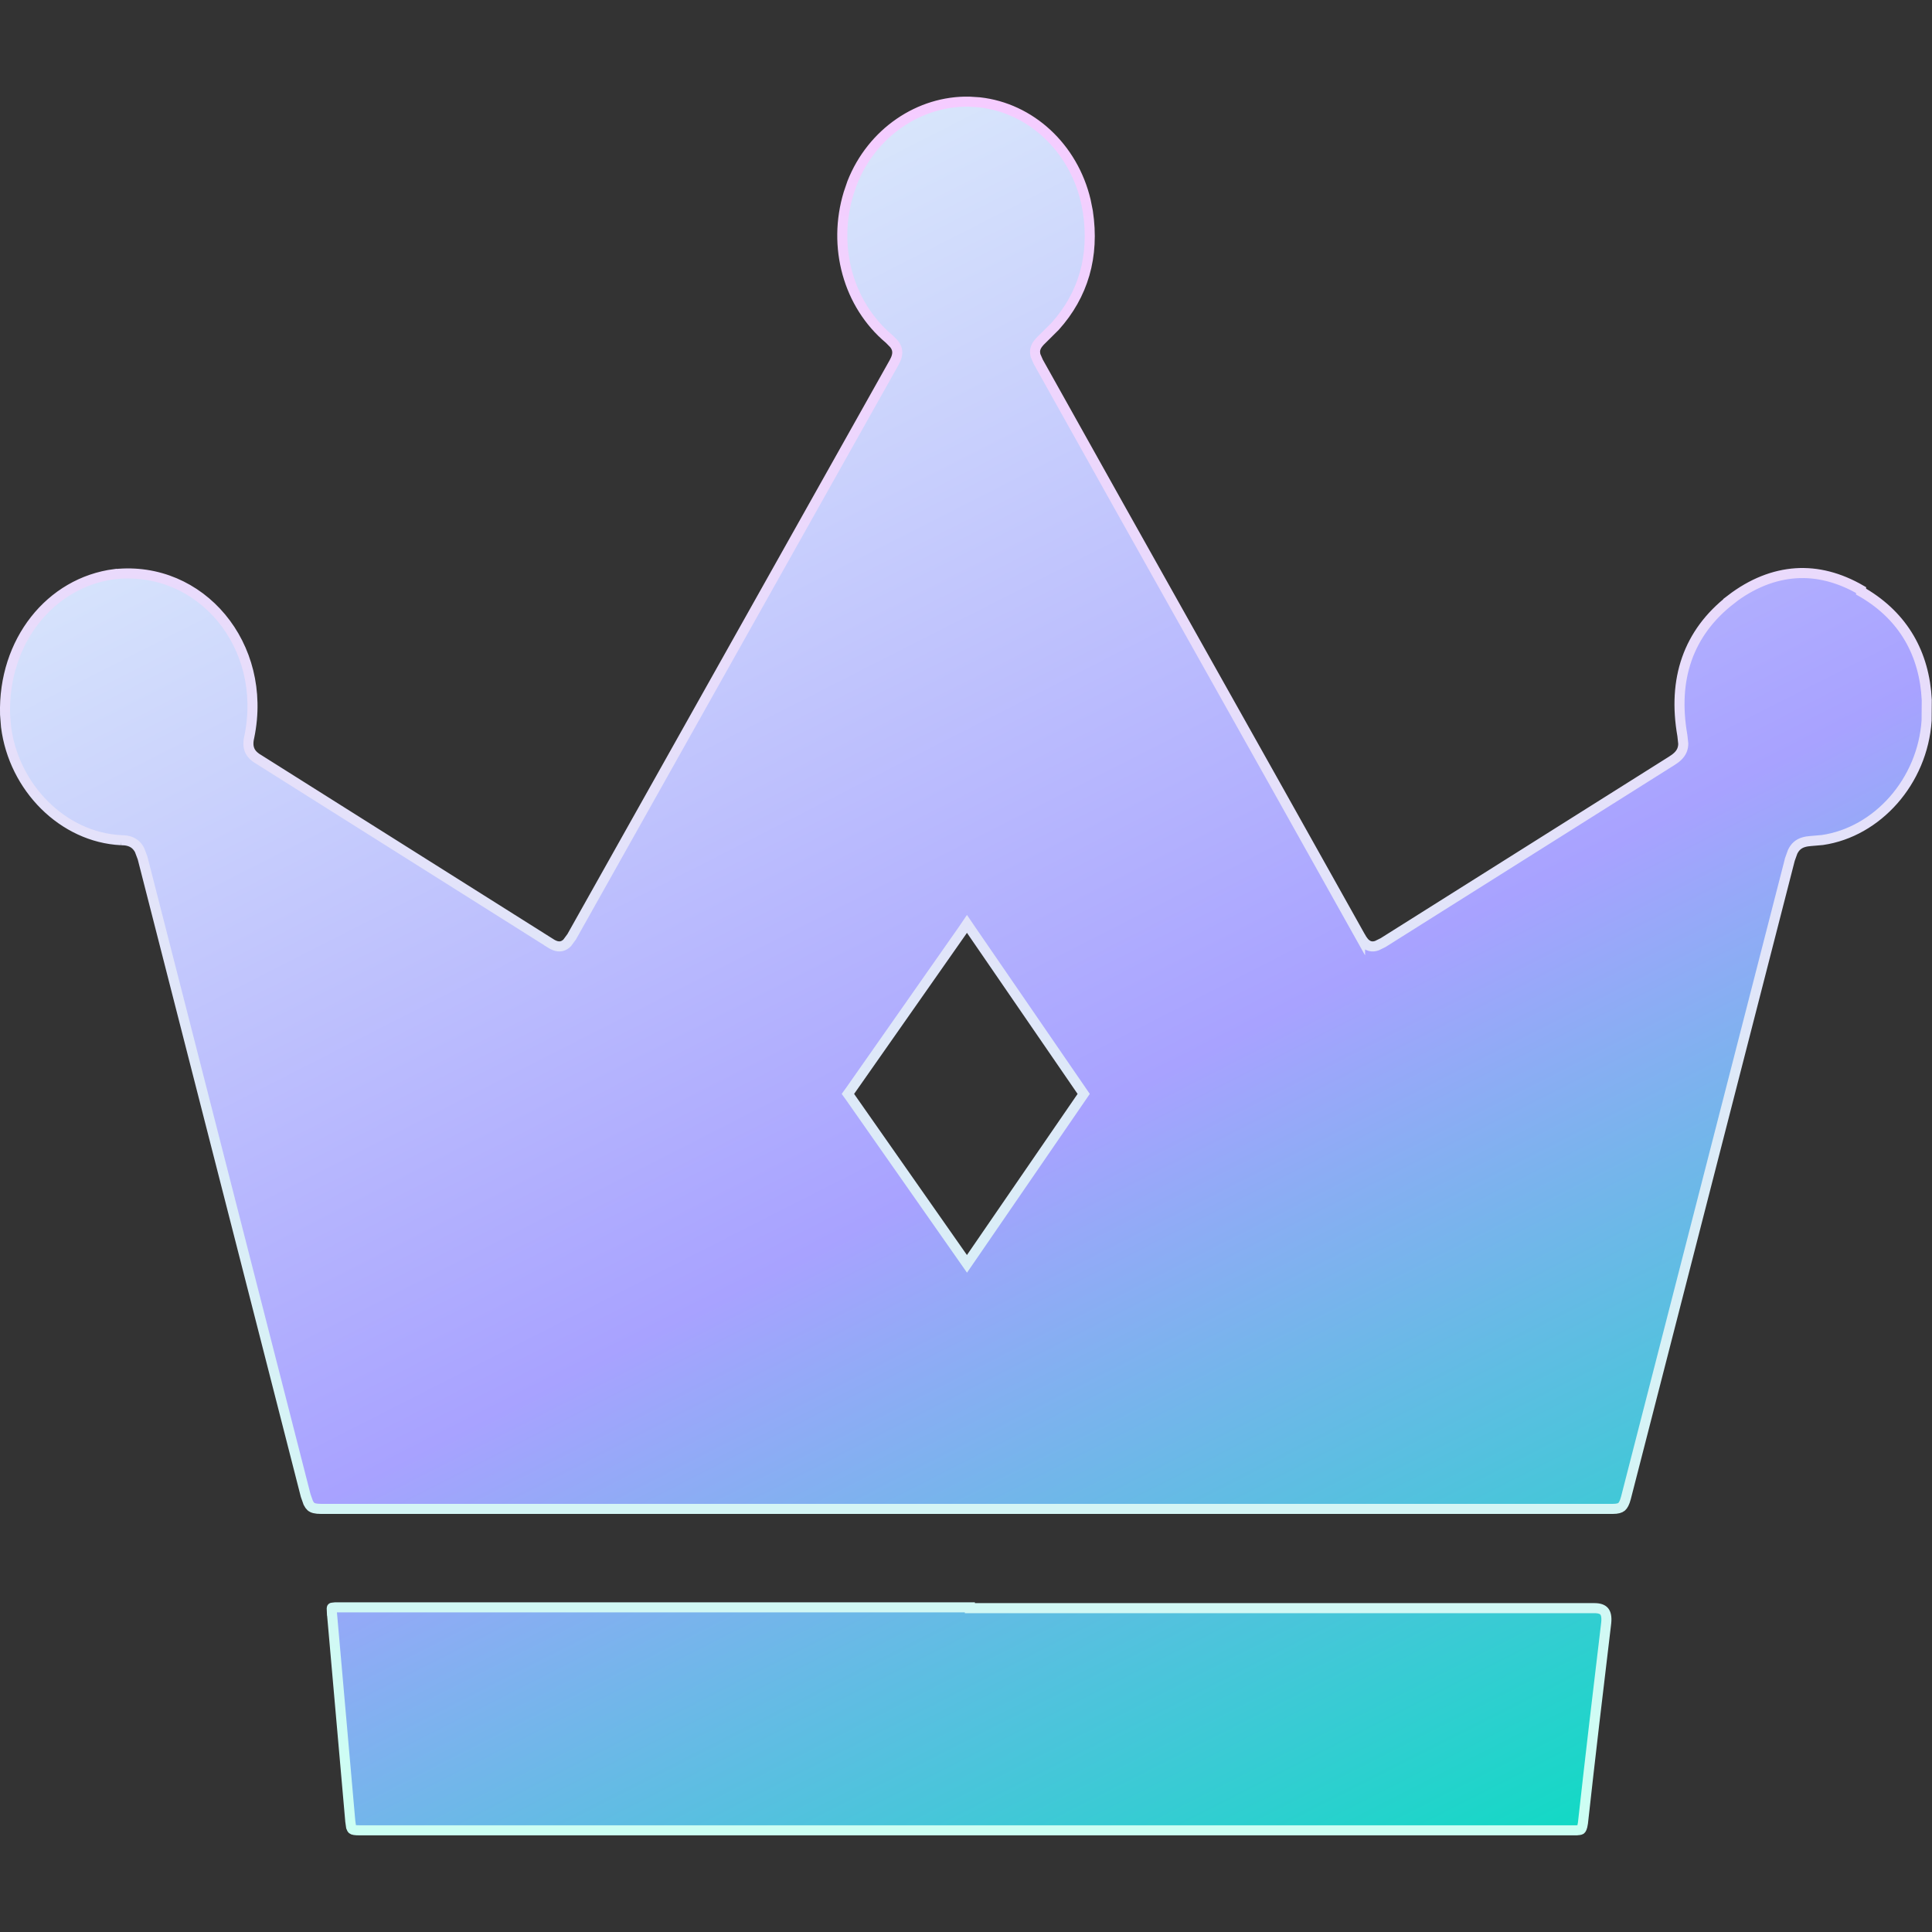 <svg xmlns="http://www.w3.org/2000/svg" width="24" height="24" fill="none" xmlns:v="https://vecta.io/nano"><rect width="100%" height="100%" fill="#333333" stroke="none"/><path d="M4.198 19.967H12.048V19.977H19.808C19.875 19.977 19.91 19.995 19.929 20.018C19.948 20.041 19.961 20.084 19.953 20.16C19.854 20.986 19.755 21.821 19.664 22.646C19.655 22.711 19.642 22.724 19.638 22.727C19.635 22.73 19.628 22.732 19.614 22.734C19.6 22.737 19.581 22.737 19.554 22.737H4.47C4.404 22.737 4.385 22.731 4.376 22.724C4.373 22.721 4.367 22.714 4.362 22.699L4.351 22.622V22.62L4.125 20.055L4.124 20.053L4.121 19.982C4.123 19.97 4.126 19.97 4.123 19.973C4.121 19.975 4.121 19.972 4.135 19.97C4.149 19.967 4.169 19.967 4.198 19.967ZM12.167 1.271C12.8 1.341 13.33 1.829 13.487 2.493L13.514 2.628C13.598 3.188 13.455 3.666 13.107 4.054L12.946 4.214L12.945 4.215C12.909 4.249 12.873 4.288 12.861 4.339C12.855 4.365 12.858 4.391 12.864 4.417L12.898 4.495C13.562 5.686 14.229 6.874 14.896 8.062C15.563 9.249 16.23 10.438 16.895 11.628V11.627C16.911 11.658 16.928 11.684 16.946 11.705C16.965 11.726 16.989 11.745 17.02 11.753C17.05 11.761 17.079 11.756 17.105 11.747L17.18 11.71L17.182 11.709L20.763 9.454C20.819 9.419 20.866 9.382 20.892 9.326C20.904 9.298 20.91 9.269 20.91 9.237L20.899 9.137C20.776 8.438 20.97 7.861 21.501 7.449L21.5 7.448C21.763 7.246 22.037 7.139 22.311 7.121C22.577 7.104 22.848 7.173 23.119 7.33V7.349L23.149 7.366C23.644 7.661 23.906 8.118 23.935 8.696L23.933 8.951C23.883 9.708 23.319 10.336 22.638 10.435L22.5 10.447H22.498C22.431 10.452 22.37 10.465 22.323 10.507C22.3 10.527 22.283 10.553 22.269 10.581L22.234 10.678V10.679L20.198 18.607C20.181 18.671 20.163 18.701 20.144 18.718C20.125 18.733 20.095 18.744 20.033 18.744H3.989C3.918 18.744 3.884 18.733 3.862 18.715C3.851 18.705 3.84 18.69 3.829 18.668L3.797 18.577L1.771 10.658L1.734 10.56C1.719 10.531 1.7 10.507 1.676 10.487C1.627 10.448 1.568 10.437 1.504 10.437H1.505C0.784 10.402 0.171 9.786 0.075 9.028L0.063 8.875C0.038 7.97 0.623 7.234 1.427 7.131L1.428 7.132C2.491 7.021 3.332 8.014 3.097 9.153C3.081 9.219 3.081 9.276 3.105 9.327C3.129 9.377 3.172 9.409 3.216 9.436V9.435C4.418 10.192 5.62 10.95 6.822 11.707V11.708C6.846 11.723 6.869 11.737 6.893 11.746C6.917 11.755 6.945 11.76 6.975 11.754C7.004 11.747 7.028 11.731 7.047 11.711L7.1 11.639L7.101 11.638L11.106 4.505C11.136 4.451 11.155 4.398 11.142 4.342C11.135 4.315 11.122 4.292 11.105 4.271L11.048 4.213C10.535 3.784 10.34 3.065 10.541 2.403L10.586 2.271C10.832 1.647 11.421 1.249 12.043 1.263L12.167 1.271ZM11.961 11.552L10.559 13.553L10.533 13.589L10.559 13.625L11.961 15.627L12.012 15.7L12.063 15.626L13.438 13.624L13.462 13.589L13.438 13.554L12.063 11.552L12.012 11.477L11.961 11.552Z" fill="url(#A)" stroke="url(#B)" stroke-width=".125"/><defs><linearGradient id="A" x1="1.719" y1="1.2" x2="14.683" y2="26.668" gradientUnits="userSpaceOnUse"><stop stop-color="#eafffa"/><stop offset=".58" stop-color="#a8a2ff"/><stop offset="1" stop-color="#00e0be"/></linearGradient><linearGradient id="B" x1="12" y1="1.2" x2="12" y2="22.8" gradientUnits="userSpaceOnUse"><stop stop-color="#f5ccff"/><stop offset="1" stop-color="#ccfff3"/></linearGradient></defs></svg>